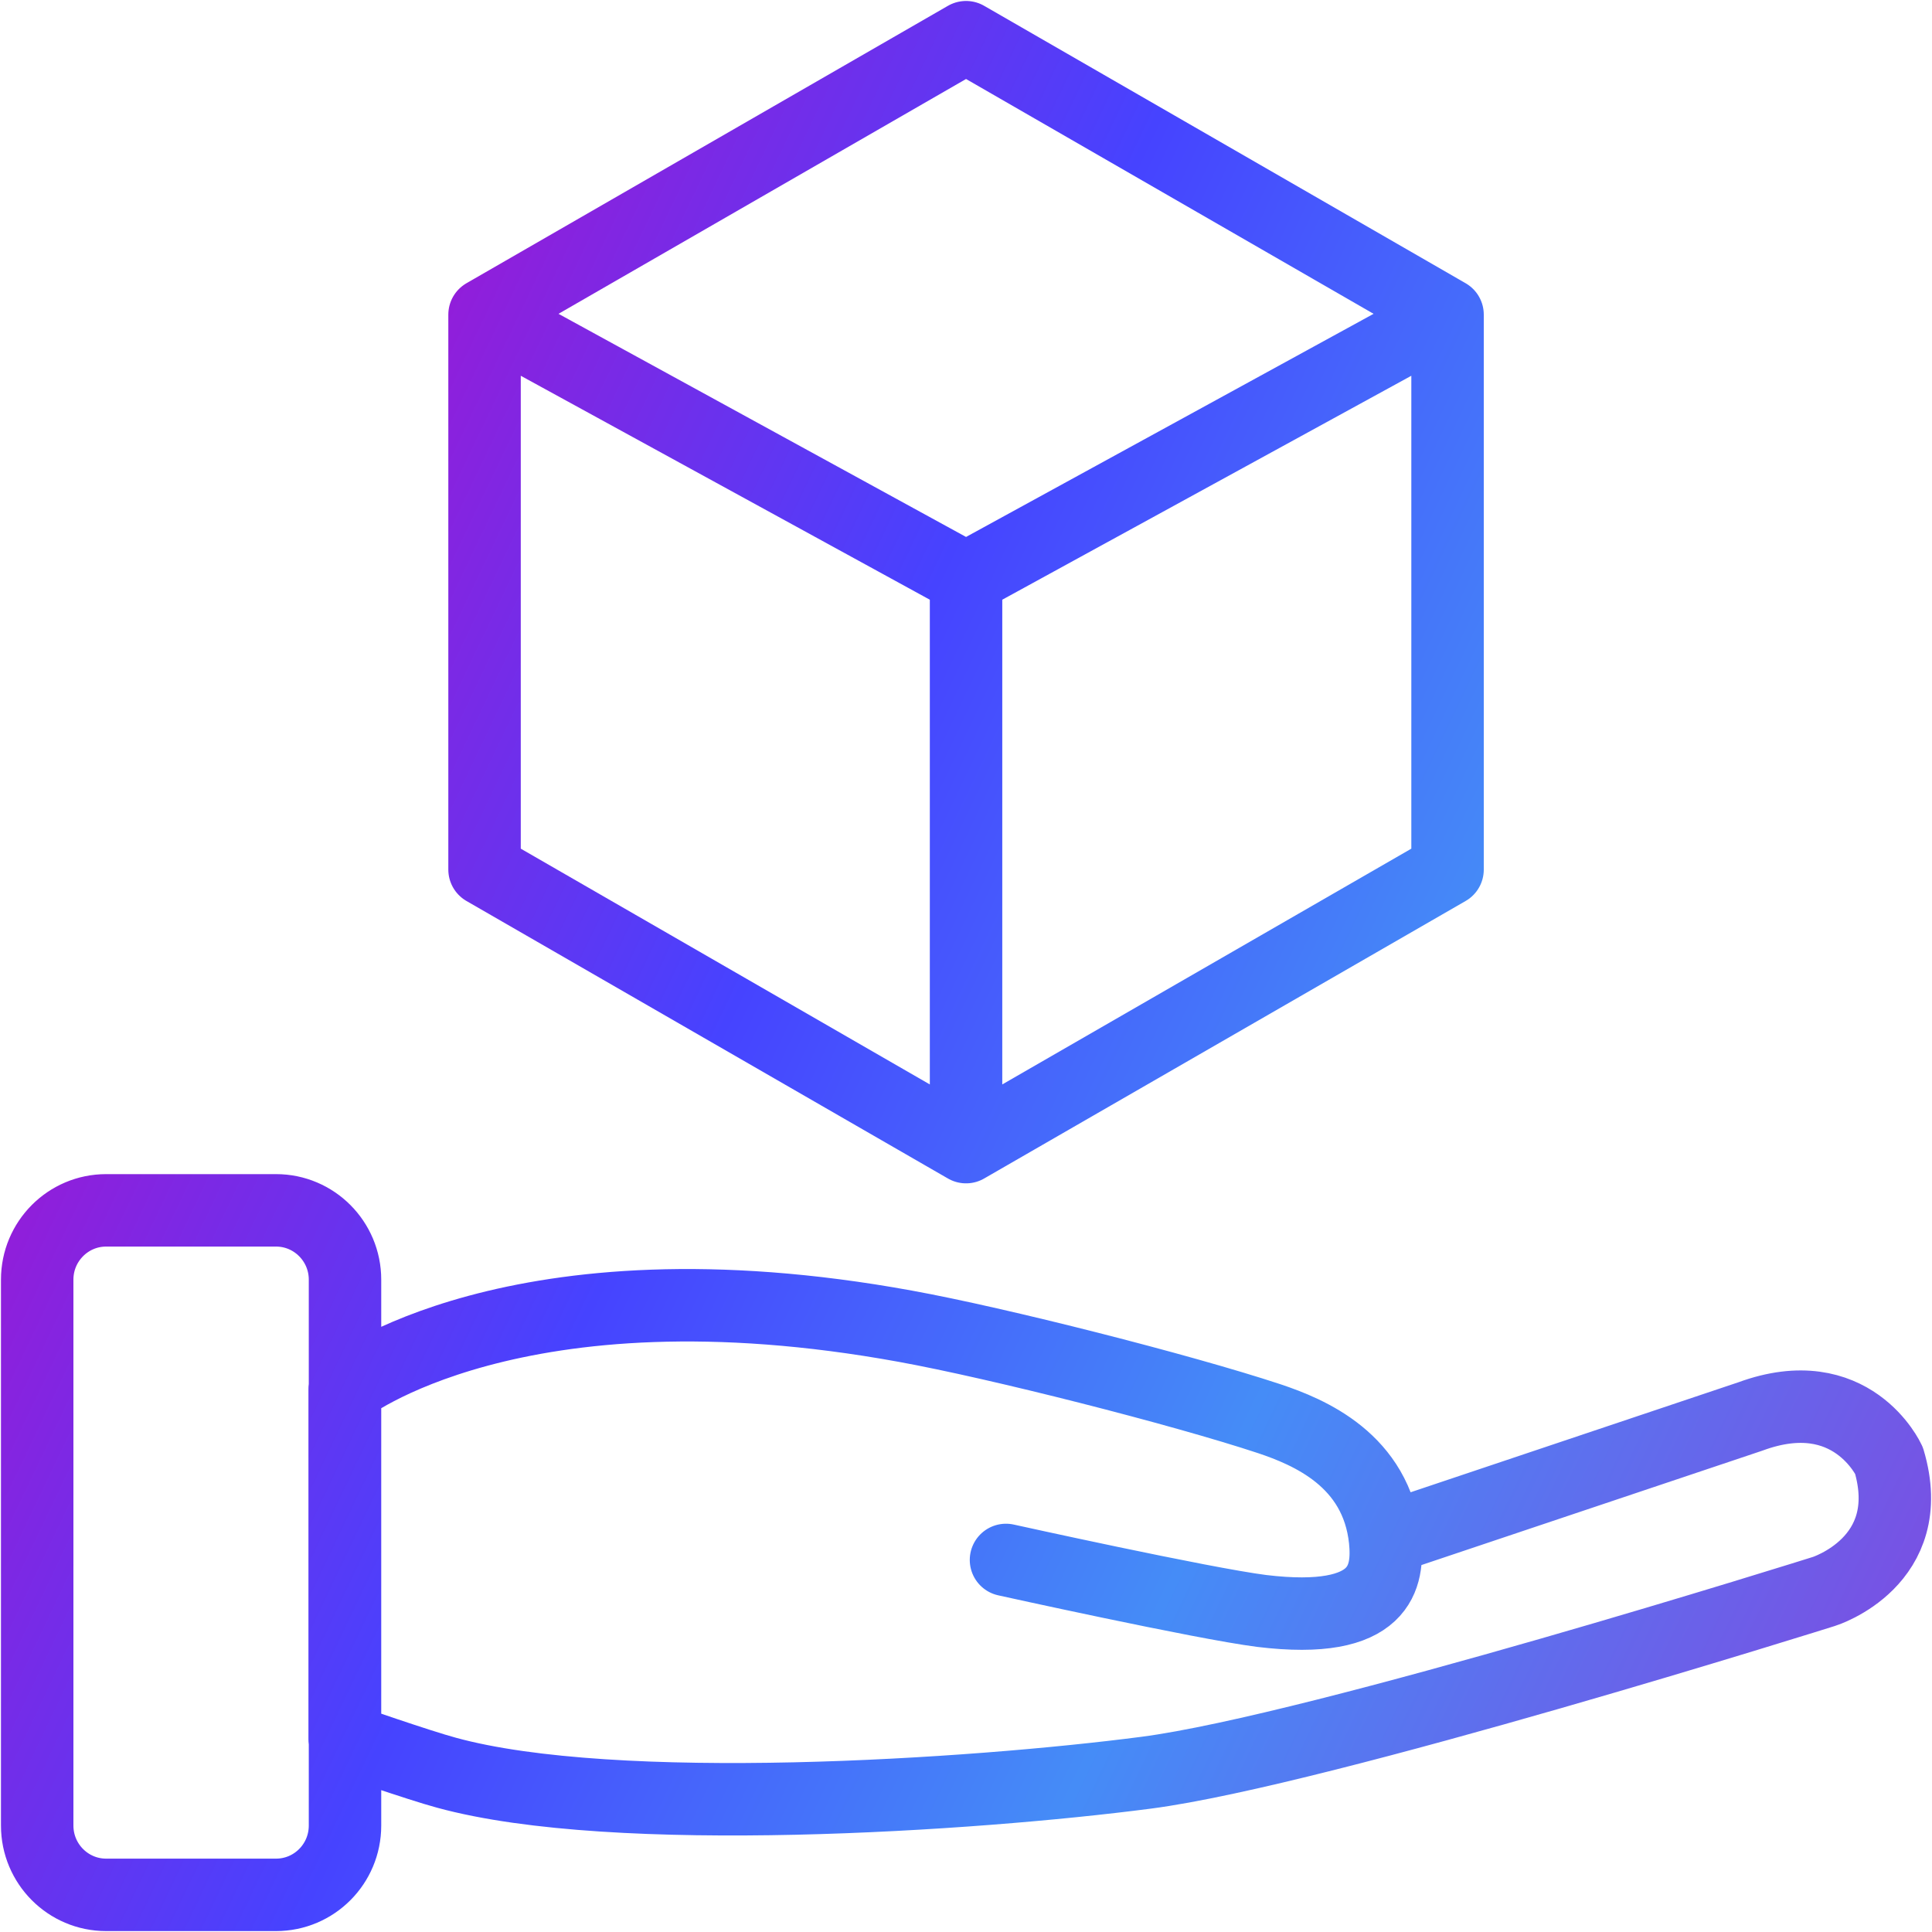 <svg width="40" height="40" viewBox="0 0 40 40" fill="none" xmlns="http://www.w3.org/2000/svg">
<g clip-path="url(#clip0_5069_49578)">
<path d="M20.828 32.297C20.828 32.297 24.894 33.197 26.122 33.353C28.632 33.657 28.75 32.636 28.677 31.883C28.503 30.227 27.101 29.648 26.277 29.372C24.436 28.764 20.663 27.807 18.749 27.459C10.635 25.977 7.136 28.756 7.136 28.756V36.013C7.136 36.013 8.664 36.546 9.243 36.702C12.74 37.66 20.141 37.17 23.731 36.702C27.33 36.233 37.763 32.949 37.763 32.949C37.763 32.949 39.732 32.333 39.109 30.237C39.109 30.237 38.339 28.554 36.241 29.326L28.677 31.864M29.97 6.514L20.001 0.77L10.032 6.514M29.97 6.514V18.004L20.001 23.75M29.97 6.514L20.001 11.972M10.032 6.514V18.004L20.001 23.75M10.032 6.514L20.001 11.972M20.001 23.75V11.972M5.716 25.059H2.197C1.409 25.059 0.77 25.702 0.77 26.493V37.796C0.77 38.589 1.41 39.231 2.197 39.231H5.715C6.504 39.231 7.143 38.589 7.143 37.797V26.493C7.143 25.702 6.503 25.059 5.716 25.059Z" stroke="url(#paint0_linear_5069_49578)" stroke-width="1.5" stroke-linecap="round" stroke-linejoin="round"/>
</g>
<defs>
<linearGradient id="paint0_linear_5069_49578" x1="39.136" y1="33.45" x2="4.265" y2="16.817" gradientUnits="userSpaceOnUse">
<stop stop-color="#7752E4"/>
<stop offset="0.355" stop-color="#458CF7"/>
<stop offset="0.7" stop-color="#4643FF"/>
<stop offset="1" stop-color="#911EDA"/>
</linearGradient>
<clipPath id="clip0_5069_49578">
<rect width="40" height="40" fill="white"/>
</clipPath>
</defs>
</svg>

